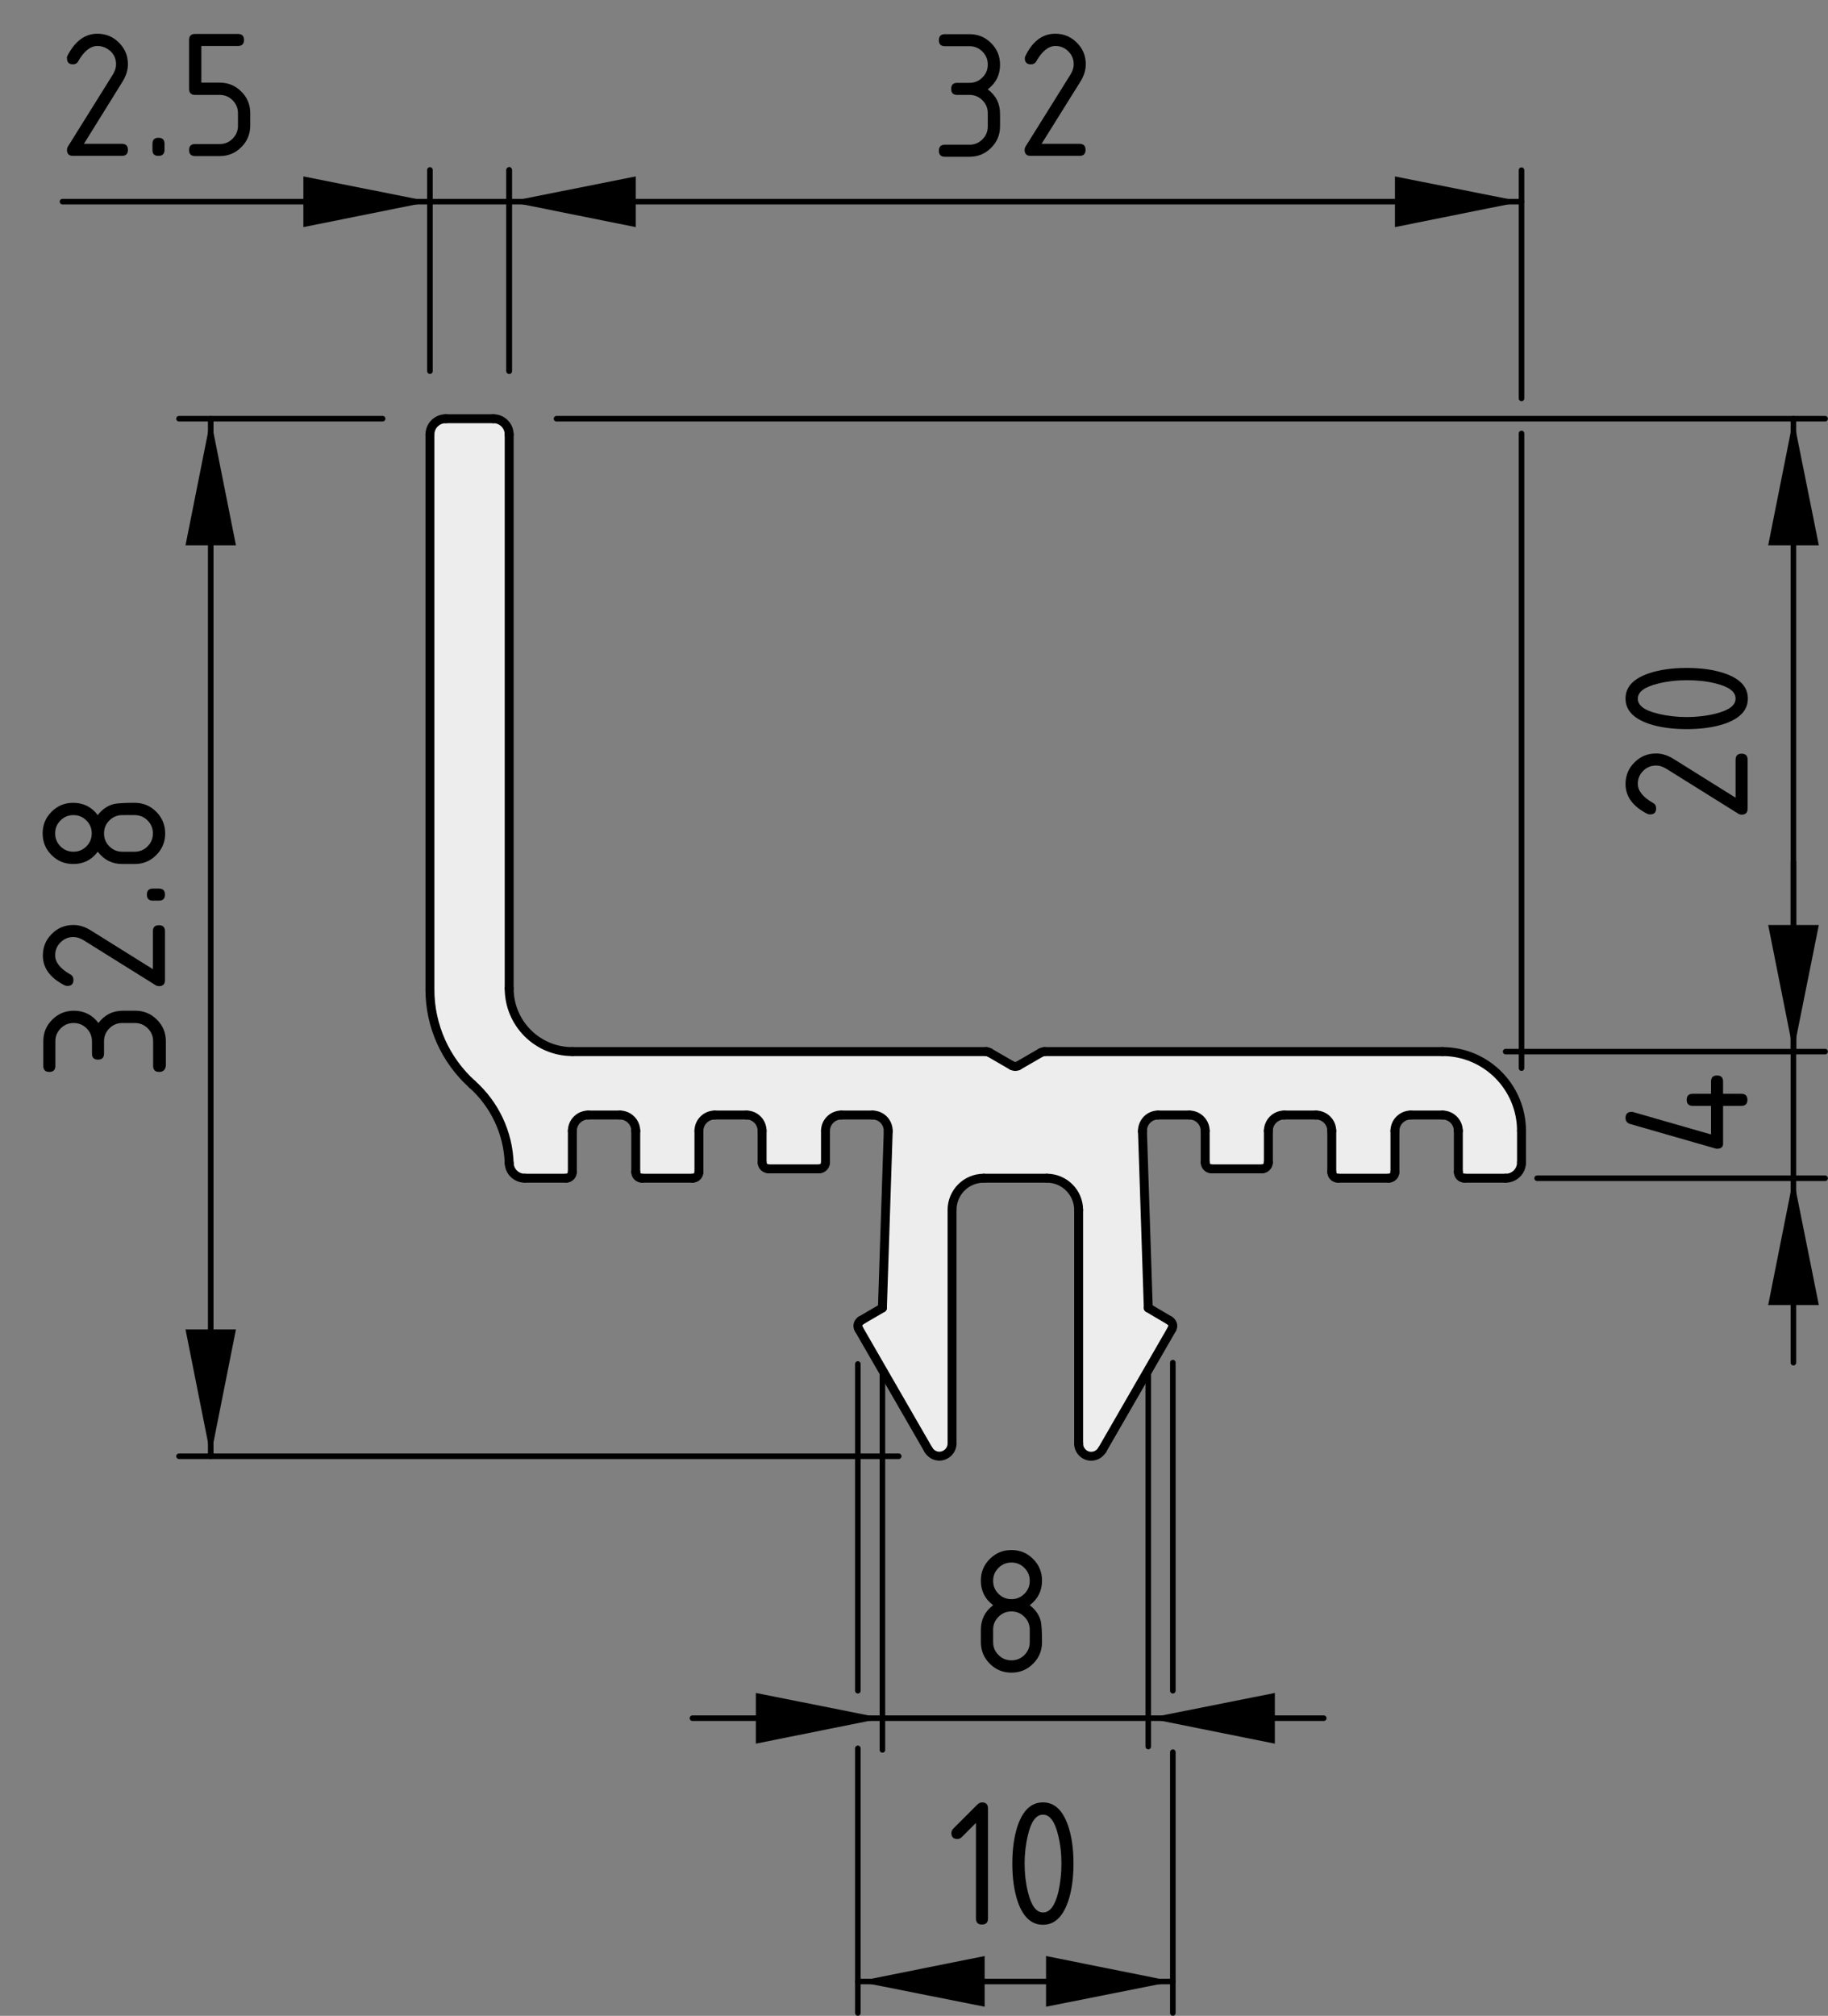 <?xml version="1.0" encoding="utf-8"?>
<!-- Generator: Adobe Illustrator 19.2.1, SVG Export Plug-In . SVG Version: 6.00 Build 0)  -->
<svg version="1.1" xmlns="http://www.w3.org/2000/svg" xmlns:xlink="http://www.w3.org/1999/xlink" x="0px" y="0px"
	 viewBox="0 0 81.89 90.27" style="enable-background:new 0 0 81.89 90.27;" xml:space="preserve">
<rect x="0" y="0" width="81.89" height="90.27" fill="#808080" stroke="none"/>
<style type="text/css">
	.st0{fill:#EDEDED;}
	.st1{fill:none;stroke:#000000;stroke-width:0.4;stroke-linecap:round;stroke-linejoin:round;stroke-miterlimit:10;}
	.st2{fill:none;stroke:#000000;stroke-width:0.25;stroke-linecap:round;stroke-linejoin:round;stroke-miterlimit:10;}
</style>
<g id="Kontur">
	<g id="LINE_38_">
		<g id="XMLID_1_">
			<g>
				<path class="st0" d="M68.16,50.64v1.41c0,0.4-0.32,0.71-0.71,0.71h-1.84c-0.16,0-0.28-0.12-0.28-0.28v-1.84
					c0-0.39-0.32-0.71-0.71-0.71H63.2c-0.39,0-0.71,0.32-0.71,0.71v1.84c0,0.16-0.13,0.28-0.28,0.28h-2.27
					c-0.16,0-0.28-0.12-0.28-0.28v-1.84c0-0.39-0.32-0.71-0.71-0.71h-1.42c-0.39,0-0.71,0.32-0.71,0.71v1.41
					c0,0.16-0.13,0.29-0.28,0.29h-2.27c-0.16,0-0.28-0.13-0.28-0.29v-1.41c0-0.39-0.32-0.71-0.71-0.71h-1.4
					c-0.39,0-0.7,0.32-0.7,0.71c0,0,0,0.01,0,0.02l0.26,7.91l0.95,0.56c0.14,0.08,0.19,0.25,0.11,0.38l-3.12,5.41
					c-0.11,0.18-0.29,0.29-0.5,0.29c-0.31,0-0.56-0.26-0.56-0.57V54.18c0-0.78-0.64-1.42-1.42-1.42h-2.83
					c-0.79,0-1.42,0.64-1.42,1.42v10.46c0,0.2-0.11,0.39-0.29,0.49c-0.27,0.16-0.61,0.06-0.77-0.21l-3.12-5.41
					c-0.08-0.13-0.03-0.3,0.1-0.38l0.96-0.56l0.26-7.91c0.01-0.39-0.29-0.72-0.69-0.73c0,0-0.01,0-0.02,0h-1.39
					c-0.39,0-0.71,0.32-0.71,0.71v1.41c0,0.16-0.13,0.29-0.28,0.29h-2.27c-0.16,0-0.29-0.13-0.29-0.29v-1.41
					c0-0.39-0.31-0.71-0.7-0.71h-1.42c-0.39,0-0.71,0.32-0.71,0.71v1.84c0,0.16-0.13,0.28-0.28,0.28h-2.27
					c-0.16,0-0.28-0.12-0.28-0.28v-1.84c0-0.39-0.32-0.71-0.71-0.71h-1.42c-0.39,0-0.71,0.32-0.71,0.71v1.84
					c0,0.16-0.13,0.28-0.28,0.28h-1.85c-0.38,0-0.69-0.3-0.7-0.68c-0.05-1.36-0.65-2.63-1.66-3.53c-1.2-1.08-1.89-2.62-1.89-4.23
					V19.46c0-0.4,0.32-0.71,0.71-0.71h2.13c0.39,0,0.71,0.31,0.71,0.71v24.8c0,1.56,1.26,2.83,2.83,2.83h18.54
					c0.05,0,0.1,0.02,0.14,0.04l1.02,0.59c0.09,0.05,0.2,0.05,0.28,0l1.02-0.59c0.05-0.02,0.1-0.04,0.15-0.04h17.83
					C66.57,47.09,68.16,48.68,68.16,50.64z"/>
			</g>
			<g>
				<path class="st1" d="M22.81,44.26c0,1.56,1.26,2.83,2.83,2.83"/>
				<path class="st1" d="M44.32,47.13c-0.04-0.02-0.09-0.04-0.14-0.04"/>
				<line class="st1" x1="44.32" y1="47.13" x2="45.34" y2="47.72"/>
				<path class="st1" d="M45.34,47.72c0.09,0.05,0.2,0.05,0.28,0"/>
				<line class="st1" x1="46.64" y1="47.13" x2="45.62" y2="47.72"/>
				<path class="st1" d="M46.79,47.09c-0.05,0-0.1,0.02-0.15,0.04"/>
				<line class="st1" x1="46.79" y1="47.09" x2="64.62" y2="47.09"/>
				<path class="st1" d="M68.16,50.64c0-1.96-1.59-3.55-3.54-3.55"/>
				<line class="st1" x1="68.16" y1="50.64" x2="68.16" y2="52.05"/>
				<path class="st1" d="M67.45,52.76c0.39,0,0.71-0.31,0.71-0.71"/>
				<line class="st1" x1="67.45" y1="52.76" x2="65.61" y2="52.76"/>
				<path class="st1" d="M65.33,52.48c0,0.16,0.12,0.28,0.28,0.28"/>
				<line class="st1" x1="65.33" y1="50.64" x2="65.33" y2="52.48"/>
				<path class="st1" d="M65.33,50.64c0-0.39-0.32-0.71-0.71-0.71"/>
				<line class="st1" x1="63.2" y1="49.93" x2="64.62" y2="49.93"/>
				<path class="st1" d="M63.2,49.93c-0.39,0-0.71,0.32-0.71,0.71"/>
				<line class="st1" x1="62.49" y1="52.48" x2="62.49" y2="50.64"/>
				<path class="st1" d="M62.21,52.76c0.15,0,0.28-0.12,0.28-0.28"/>
				<line class="st1" x1="62.21" y1="52.76" x2="59.94" y2="52.76"/>
				<path class="st1" d="M59.66,52.48c0,0.16,0.12,0.28,0.28,0.28"/>
				<line class="st1" x1="59.66" y1="50.64" x2="59.66" y2="52.48"/>
				<path class="st1" d="M59.66,50.64c0-0.39-0.32-0.71-0.71-0.71"/>
				<line class="st1" x1="57.53" y1="49.93" x2="58.95" y2="49.93"/>
				<path class="st1" d="M57.53,49.93c-0.39,0-0.71,0.32-0.71,0.71"/>
				<line class="st1" x1="56.82" y1="52.05" x2="56.82" y2="50.64"/>
				<path class="st1" d="M56.54,52.34c0.15,0,0.28-0.13,0.28-0.29"/>
				<line class="st1" x1="54.27" y1="52.34" x2="56.54" y2="52.34"/>
				<path class="st1" d="M53.99,52.05c0,0.16,0.12,0.29,0.28,0.29"/>
				<line class="st1" x1="53.99" y1="50.64" x2="53.99" y2="52.05"/>
				<path class="st1" d="M53.99,50.64c0-0.39-0.32-0.71-0.71-0.71"/>
				<path class="st1" d="M51.88,49.93c-0.39,0-0.7,0.32-0.7,0.71c0,0,0,0.01,0,0.02"/>
				<line class="st1" x1="51.18" y1="50.66" x2="51.44" y2="58.57"/>
				<line class="st1" x1="51.44" y1="58.57" x2="52.39" y2="59.13"/>
				<path class="st1" d="M52.5,59.51c0.08-0.13,0.03-0.3-0.11-0.38"/>
				<line class="st1" x1="52.5" y1="59.51" x2="49.38" y2="64.92"/>
				<path class="st1" d="M48.32,64.64c0,0.31,0.25,0.57,0.56,0.57c0.21,0,0.39-0.11,0.5-0.29"/>
				<line class="st1" x1="48.32" y1="64.64" x2="48.32" y2="54.18"/>
				<path class="st1" d="M48.32,54.18c0-0.78-0.64-1.42-1.42-1.42"/>
				<path class="st1" d="M44.07,52.76c-0.79,0-1.42,0.64-1.42,1.42"/>
				<line class="st1" x1="42.65" y1="64.64" x2="42.65" y2="54.18"/>
				<path class="st1" d="M41.59,64.92c0.16,0.27,0.5,0.37,0.77,0.21c0.18-0.1,0.29-0.29,0.29-0.49"/>
				<line class="st1" x1="38.47" y1="59.51" x2="41.59" y2="64.92"/>
				<path class="st1" d="M38.57,59.13c-0.13,0.08-0.18,0.25-0.1,0.38"/>
				<line class="st1" x1="39.53" y1="58.57" x2="38.57" y2="59.13"/>
				<line class="st1" x1="39.79" y1="50.66" x2="39.53" y2="58.57"/>
				<path class="st1" d="M39.79,50.66c0.01-0.39-0.29-0.72-0.69-0.73c0,0-0.01,0-0.02,0"/>
				<line class="st1" x1="39.08" y1="49.93" x2="37.69" y2="49.93"/>
				<path class="st1" d="M37.69,49.93c-0.39,0-0.71,0.32-0.71,0.71"/>
				<line class="st1" x1="36.98" y1="50.64" x2="36.98" y2="52.05"/>
				<path class="st1" d="M36.7,52.34c0.15,0,0.28-0.13,0.28-0.29"/>
				<line class="st1" x1="36.7" y1="52.34" x2="34.43" y2="52.34"/>
				<path class="st1" d="M34.14,52.05c0,0.16,0.13,0.29,0.29,0.29"/>
				<line class="st1" x1="34.14" y1="52.05" x2="34.14" y2="50.64"/>
				<path class="st1" d="M34.14,50.64c0-0.39-0.31-0.71-0.7-0.71"/>
				<line class="st1" x1="33.44" y1="49.93" x2="32.02" y2="49.93"/>
				<path class="st1" d="M32.02,49.93c-0.39,0-0.71,0.32-0.71,0.71"/>
				<line class="st1" x1="31.31" y1="50.64" x2="31.31" y2="52.48"/>
				<path class="st1" d="M31.03,52.76c0.15,0,0.28-0.12,0.28-0.28"/>
				<path class="st1" d="M28.48,52.48c0,0.16,0.12,0.28,0.28,0.28"/>
				<line class="st1" x1="28.48" y1="52.48" x2="28.48" y2="50.64"/>
				<path class="st1" d="M28.48,50.64c0-0.39-0.32-0.71-0.71-0.71"/>
				<line class="st1" x1="27.77" y1="49.93" x2="26.35" y2="49.93"/>
				<path class="st1" d="M26.35,49.93c-0.39,0-0.71,0.32-0.71,0.71"/>
				<line class="st1" x1="25.64" y1="50.64" x2="25.64" y2="52.48"/>
				<path class="st1" d="M25.36,52.76c0.15,0,0.28-0.12,0.28-0.28"/>
				<path class="st1" d="M22.81,52.08c0.01,0.38,0.32,0.68,0.7,0.68"/>
				<path class="st1" d="M22.81,52.08c-0.05-1.36-0.65-2.63-1.66-3.53"/>
				<path class="st1" d="M19.26,44.32c0,1.61,0.69,3.15,1.89,4.23"/>
				<line class="st1" x1="19.26" y1="19.46" x2="19.26" y2="44.32"/>
				<path class="st1" d="M19.97,18.75c-0.39,0-0.71,0.31-0.71,0.71"/>
				<line class="st1" x1="22.1" y1="18.75" x2="19.97" y2="18.75"/>
				<path class="st1" d="M22.81,19.46c0-0.4-0.32-0.71-0.71-0.71"/>
				<line class="st1" x1="22.81" y1="44.26" x2="22.81" y2="19.46"/>
				<line class="st1" x1="51.88" y1="49.93" x2="53.28" y2="49.93"/>
				<line class="st1" x1="44.07" y1="52.76" x2="46.9" y2="52.76"/>
				<line class="st1" x1="44.18" y1="47.09" x2="25.64" y2="47.09"/>
				<line class="st1" x1="28.76" y1="52.76" x2="31.03" y2="52.76"/>
				<line class="st1" x1="23.51" y1="52.76" x2="25.36" y2="52.76"/>
			</g>
		</g>
	</g>
	<g id="Ebene_2">
	</g>
</g>
<g id="Bemaßung">
	<g id="SOLID_3_">
		<polygon points="80.34,52.76 81.48,58.44 79.21,58.44 		"/>
	</g>
	<g id="LINE_43_">
		<line class="st2" x1="68.86" y1="52.76" x2="81.76" y2="52.76"/>
	</g>
	<g id="MTEXT_1_">
		<g>
			<path d="M76.93,51.44c-0.03,0-0.06,0-0.08-0.01l-3.83-1.1c-0.13-0.04-0.2-0.13-0.2-0.27c0-0.18,0.09-0.27,0.27-0.27
				c0.03,0,0.05,0,0.08,0.01l3.48,1v-1.28h-0.82c-0.18,0-0.27-0.09-0.27-0.27s0.09-0.27,0.27-0.27h0.82v-0.55
				c0-0.18,0.09-0.27,0.27-0.27c0.18,0,0.27,0.09,0.27,0.27v0.55h0.82c0.18,0,0.27,0.09,0.27,0.27s-0.09,0.27-0.27,0.27h-0.82v1.64
				C77.21,51.35,77.11,51.44,76.93,51.44z"/>
		</g>
	</g>
	<g id="LINE_40_">
		<path class="st2" d="M68.16,17.84c0-3.41,0-6.81,0-10.22"/>
		<path class="st2" d="M68.16,47.83c0-9.47,0-18.95,0-28.42"/>
	</g>
	<g id="SOLID_2_">
		<polygon points="80.34,47.09 79.21,41.42 81.48,41.42 		"/>
	</g>
	<g id="LINE_42_">
		<line class="st2" x1="67.45" y1="47.09" x2="81.76" y2="47.09"/>
	</g>
	<g id="LINE_44_">
		<line class="st2" x1="80.34" y1="47.09" x2="80.34" y2="38.59"/>
	</g>
	<g id="SOLID_4_">
		<polygon points="80.34,18.75 81.48,24.42 79.21,24.42 		"/>
	</g>
	<g id="LINE_47_">
		<line class="st2" x1="24.93" y1="18.75" x2="81.76" y2="18.75"/>
	</g>
	<g id="LINE_49_">
		<line class="st2" x1="80.34" y1="18.75" x2="80.34" y2="61.02"/>
	</g>
	<g id="MTEXT_2_">
		<g>
			<path d="M72.82,35.11c0-0.38,0.13-0.7,0.4-0.97c0.27-0.27,0.59-0.4,0.97-0.4c0.26,0,0.52,0.08,0.79,0.25l2.77,1.73v-1.7
				c0-0.18,0.09-0.27,0.27-0.27c0.18,0,0.27,0.09,0.27,0.27v2.19c0,0.18-0.09,0.27-0.27,0.27c-0.06,0-0.11-0.02-0.16-0.05
				l-3.22-2.01c-0.15-0.09-0.3-0.14-0.45-0.14c-0.23,0-0.42,0.08-0.58,0.24c-0.16,0.16-0.24,0.35-0.24,0.58
				c0,0.31,0.23,0.6,0.69,0.86c0.09,0.05,0.13,0.13,0.13,0.24c0,0.18-0.09,0.27-0.27,0.27c-0.04,0-0.08-0.01-0.11-0.02
				C73.15,36.12,72.82,35.67,72.82,35.11z"/>
			<path d="M75.56,29.91c0.65,0,1.22,0.08,1.69,0.24c0.7,0.24,1.05,0.61,1.05,1.13s-0.35,0.89-1.04,1.13
				c-0.48,0.16-1.04,0.24-1.7,0.24s-1.22-0.08-1.7-0.24c-0.69-0.24-1.04-0.61-1.04-1.13s0.35-0.89,1.05-1.13
				C74.35,29.99,74.91,29.91,75.56,29.91z M75.56,30.46c-0.45,0-0.88,0.05-1.28,0.15c-0.61,0.15-0.91,0.37-0.91,0.68
				c0,0.3,0.3,0.53,0.91,0.67c0.41,0.1,0.84,0.15,1.28,0.15c0.45,0,0.88-0.05,1.28-0.15c0.61-0.15,0.91-0.37,0.91-0.68
				s-0.3-0.53-0.91-0.68C76.44,30.5,76.01,30.46,75.56,30.46z"/>
		</g>
	</g>
	<g id="SOLID">
		<polygon points="22.81,9.03 28.48,7.9 28.48,10.17 		"/>
	</g>
	<g id="SOLID_1_">
		<polygon points="68.16,9.03 62.49,10.17 62.49,7.9 		"/>
	</g>
	<g id="LINE_39_">
		<line class="st2" x1="22.81" y1="16.62" x2="22.81" y2="7.61"/>
	</g>
	<g id="LINE_41_">
		<line class="st2" x1="2.8" y1="9.03" x2="68.16" y2="9.03"/>
	</g>
	<g id="MTEXT">
		<g>
			<path d="M43.43,4.25h-0.55c-0.18,0-0.27-0.09-0.27-0.27c0-0.18,0.09-0.27,0.27-0.27h0.55c0.23,0,0.42-0.08,0.58-0.24
				s0.24-0.35,0.24-0.58c0-0.23-0.08-0.42-0.24-0.58c-0.16-0.16-0.35-0.24-0.58-0.24h-1.1c-0.18,0-0.27-0.09-0.27-0.27
				c0-0.18,0.09-0.27,0.27-0.27h1.1c0.38,0,0.7,0.13,0.97,0.4c0.27,0.27,0.4,0.59,0.4,0.97c0,0.45-0.18,0.82-0.55,1.1
				c0.37,0.28,0.55,0.64,0.55,1.1v0.55c0,0.38-0.13,0.7-0.4,0.97c-0.27,0.27-0.59,0.4-0.97,0.4h-1.1c-0.18,0-0.27-0.09-0.27-0.27
				c0-0.18,0.09-0.27,0.27-0.27h1.1c0.23,0,0.42-0.08,0.58-0.24s0.24-0.35,0.24-0.58V5.07c0-0.23-0.08-0.42-0.24-0.58
				C43.85,4.33,43.66,4.25,43.43,4.25z"/>
			<path d="M47.27,1.51c0.38,0,0.7,0.13,0.97,0.4c0.27,0.27,0.4,0.59,0.4,0.97c0,0.26-0.08,0.52-0.25,0.79l-1.73,2.77h1.7
				c0.18,0,0.27,0.09,0.27,0.27c0,0.18-0.09,0.27-0.27,0.27h-2.19c-0.18,0-0.27-0.09-0.27-0.27c0-0.06,0.02-0.11,0.05-0.16
				l2.01-3.22c0.09-0.15,0.14-0.3,0.14-0.45c0-0.23-0.08-0.42-0.24-0.58c-0.16-0.16-0.35-0.24-0.58-0.24c-0.31,0-0.6,0.23-0.86,0.69
				c-0.05,0.09-0.13,0.13-0.24,0.13c-0.18,0-0.27-0.09-0.27-0.27c0-0.04,0.01-0.08,0.03-0.11C46.26,1.84,46.71,1.51,47.27,1.51z"/>
		</g>
	</g>
	<g id="SOLID_13_">
		<polygon points="19.26,9.03 13.59,10.17 13.59,7.9 		"/>
	</g>
	<g id="LINE_61_">
		<line class="st2" x1="22.81" y1="16.62" x2="22.81" y2="7.61"/>
	</g>
	<g id="LINE_62_">
		<line class="st2" x1="19.26" y1="16.62" x2="19.26" y2="7.61"/>
	</g>
	<g id="MTEXT_6_">
		<g>
			<path d="M4.36,1.51c0.38,0,0.7,0.13,0.97,0.4c0.27,0.27,0.4,0.59,0.4,0.97c0,0.26-0.08,0.52-0.25,0.79L3.76,6.44h1.7
				c0.18,0,0.27,0.09,0.27,0.27c0,0.18-0.09,0.27-0.27,0.27H3.27c-0.18,0-0.27-0.09-0.27-0.27c0-0.06,0.02-0.11,0.05-0.16l2.01-3.22
				c0.09-0.15,0.14-0.3,0.14-0.45c0-0.23-0.08-0.42-0.24-0.58C4.78,2.14,4.59,2.06,4.36,2.06c-0.31,0-0.6,0.23-0.86,0.69
				C3.45,2.84,3.37,2.88,3.27,2.88c-0.18,0-0.27-0.09-0.27-0.27C2.99,2.57,3,2.53,3.02,2.5C3.36,1.84,3.81,1.51,4.36,1.51z"/>
			<path d="M6.83,6.44c0-0.18,0.09-0.27,0.27-0.27s0.27,0.09,0.27,0.27v0.27c0,0.18-0.09,0.27-0.27,0.27S6.83,6.9,6.83,6.72V6.44z"
				/>
			<path d="M8.47,3.98V1.79c0-0.18,0.09-0.27,0.27-0.27h1.92c0.18,0,0.27,0.09,0.27,0.27c0,0.18-0.09,0.27-0.27,0.27H9.02V3.7h0.82
				c0.38,0,0.7,0.13,0.97,0.4s0.4,0.59,0.4,0.97v0.55c0,0.38-0.13,0.7-0.4,0.97c-0.27,0.27-0.59,0.4-0.97,0.4h-1.1
				c-0.18,0-0.27-0.09-0.27-0.27c0-0.18,0.09-0.27,0.27-0.27h1.1c0.23,0,0.42-0.08,0.58-0.24s0.24-0.35,0.24-0.58V5.07
				c0-0.23-0.08-0.42-0.24-0.58c-0.16-0.16-0.35-0.24-0.58-0.24h-1.1C8.56,4.25,8.47,4.16,8.47,3.98z"/>
		</g>
	</g>
	<g id="SOLID_10_">
		<polygon points="9.44,18.75 10.57,24.42 8.31,24.42 		"/>
	</g>
	<g id="SOLID_11_">
		<polygon points="9.44,65.21 8.31,59.53 10.57,59.53 		"/>
	</g>
	<g id="LINE_58_">
		<line class="st2" x1="17.14" y1="18.75" x2="8.02" y2="18.75"/>
	</g>
	<g id="LINE_59_">
		<line class="st2" x1="40.26" y1="65.21" x2="8.02" y2="65.21"/>
	</g>
	<g id="LINE_60_">
		<line class="st2" x1="9.44" y1="18.75" x2="9.44" y2="65.21"/>
	</g>
	<g id="MTEXT_5_">
		<g>
			<path d="M4.66,46.63v0.55c0,0.18-0.09,0.27-0.27,0.27c-0.18,0-0.27-0.09-0.27-0.27v-0.55c0-0.23-0.08-0.42-0.24-0.58
				c-0.16-0.16-0.35-0.24-0.58-0.24c-0.23,0-0.42,0.08-0.58,0.24c-0.16,0.16-0.24,0.35-0.24,0.58v1.1c0,0.18-0.09,0.27-0.27,0.27
				c-0.18,0-0.27-0.09-0.27-0.27v-1.1c0-0.38,0.13-0.7,0.4-0.97s0.59-0.4,0.97-0.4c0.45,0,0.82,0.18,1.1,0.55
				c0.28-0.37,0.64-0.55,1.1-0.55h0.55c0.38,0,0.7,0.13,0.97,0.4c0.27,0.27,0.4,0.59,0.4,0.97v1.1C7.4,47.91,7.31,48,7.13,48
				c-0.18,0-0.27-0.09-0.27-0.27v-1.1c0-0.23-0.08-0.42-0.24-0.58s-0.35-0.24-0.58-0.24H5.48c-0.23,0-0.42,0.08-0.58,0.24
				C4.74,46.21,4.66,46.4,4.66,46.63z"/>
			<path d="M1.92,42.79c0-0.38,0.13-0.7,0.4-0.97c0.27-0.27,0.59-0.4,0.97-0.4c0.26,0,0.52,0.08,0.79,0.25l2.77,1.73v-1.7
				c0-0.18,0.09-0.27,0.27-0.27c0.18,0,0.27,0.09,0.27,0.27v2.19c0,0.18-0.09,0.27-0.27,0.27c-0.06,0-0.11-0.02-0.16-0.05
				l-3.22-2.01c-0.15-0.09-0.3-0.14-0.45-0.14c-0.23,0-0.42,0.08-0.58,0.24c-0.16,0.16-0.24,0.35-0.24,0.58
				c0,0.31,0.23,0.6,0.69,0.86c0.09,0.05,0.13,0.13,0.13,0.24c0,0.18-0.09,0.27-0.27,0.27c-0.04,0-0.08-0.01-0.11-0.02
				C2.25,43.8,1.92,43.35,1.92,42.79z"/>
			<path d="M6.85,40.33c-0.18,0-0.27-0.09-0.27-0.27s0.09-0.27,0.27-0.27h0.27c0.18,0,0.27,0.09,0.27,0.27s-0.09,0.27-0.27,0.27
				H6.85z"/>
			<path d="M7.4,37.32c0,0.38-0.13,0.7-0.4,0.97c-0.27,0.27-0.59,0.4-0.97,0.4H5.48c-0.45,0-0.82-0.18-1.1-0.55
				c-0.28,0.37-0.64,0.55-1.1,0.55c-0.38,0-0.7-0.13-0.97-0.4c-0.27-0.27-0.4-0.59-0.4-0.97s0.13-0.7,0.4-0.97
				c0.27-0.27,0.59-0.4,0.97-0.4c0.45,0,0.82,0.18,1.1,0.55c0.2-0.26,0.44-0.43,0.74-0.5c0.15-0.03,0.45-0.05,0.91-0.05
				c0.38,0,0.7,0.13,0.97,0.4C7.26,36.61,7.4,36.94,7.4,37.32z M4.11,37.32c0-0.23-0.08-0.42-0.24-0.58
				c-0.16-0.16-0.35-0.24-0.58-0.24c-0.23,0-0.42,0.08-0.58,0.24c-0.16,0.16-0.24,0.35-0.24,0.58c0,0.23,0.08,0.42,0.24,0.58
				s0.35,0.24,0.58,0.24c0.23,0,0.42-0.08,0.58-0.24C4.03,37.74,4.11,37.55,4.11,37.32z M6.85,37.32c0-0.23-0.08-0.42-0.24-0.58
				s-0.35-0.24-0.58-0.24H5.48c-0.23,0-0.42,0.08-0.58,0.24c-0.16,0.16-0.24,0.35-0.24,0.58c0,0.23,0.08,0.42,0.24,0.58
				s0.35,0.24,0.58,0.24h0.55c0.23,0,0.42-0.08,0.58-0.24S6.85,37.55,6.85,37.32z"/>
		</g>
	</g>
	<g id="SOLID_6_">
		<polygon points="39.53,76.94 33.86,78.08 33.86,75.81 		"/>
	</g>
	<g id="SOLID_7_">
		<polygon points="51.44,76.94 57.11,75.81 57.11,78.08 		"/>
	</g>
	<g id="LINE_50_">
		<line class="st2" x1="39.53" y1="61.41" x2="39.53" y2="78.36"/>
	</g>
	<g id="LINE_51_">
		<line class="st2" x1="51.44" y1="61.41" x2="51.44" y2="78.21"/>
	</g>
	<g id="LINE_52_">
		<path class="st2" d="M59.3,76.94c-9.43,0-18.85,0-28.28,0"/>
	</g>
	<g id="MTEXT_3_">
		<g>
			<path d="M45.31,74.9c-0.38,0-0.7-0.13-0.97-0.4c-0.27-0.27-0.4-0.59-0.4-0.97v-0.55c0-0.45,0.18-0.82,0.55-1.1
				c-0.37-0.28-0.55-0.64-0.55-1.1c0-0.38,0.13-0.7,0.4-0.97c0.27-0.27,0.59-0.4,0.97-0.4s0.7,0.13,0.97,0.4
				c0.27,0.27,0.4,0.59,0.4,0.97c0,0.45-0.18,0.82-0.55,1.1c0.26,0.2,0.43,0.44,0.5,0.74c0.03,0.15,0.05,0.45,0.05,0.91
				c0,0.38-0.13,0.7-0.4,0.97C46.01,74.77,45.69,74.9,45.31,74.9z M45.31,71.61c0.23,0,0.42-0.08,0.58-0.24s0.24-0.35,0.24-0.58
				c0-0.23-0.08-0.42-0.24-0.58c-0.16-0.16-0.35-0.24-0.58-0.24c-0.23,0-0.42,0.08-0.58,0.24s-0.24,0.35-0.24,0.58
				c0,0.23,0.08,0.42,0.24,0.58S45.08,71.61,45.31,71.61z M45.31,74.35c0.23,0,0.42-0.08,0.58-0.24s0.24-0.35,0.24-0.58v-0.55
				c0-0.23-0.08-0.42-0.24-0.58c-0.16-0.16-0.35-0.24-0.58-0.24c-0.23,0-0.42,0.08-0.58,0.24s-0.24,0.35-0.24,0.58v0.55
				c0,0.23,0.08,0.42,0.24,0.58S45.08,74.35,45.31,74.35z"/>
		</g>
	</g>
	<g id="SOLID_8_">
		<polygon points="38.43,88.73 44.11,87.59 44.11,89.86 		"/>
	</g>
	<g id="SOLID_9_">
		<polygon points="52.54,88.73 46.86,89.86 46.86,87.59 		"/>
	</g>
	<g id="LINE_55_">
		<path class="st2" d="M38.43,78.29c0,4.19,0,7.66,0,11.85"/>
		<path class="st2" d="M38.43,61.08c0,4.66,0,9.97,0,14.63"/>
	</g>
	<g id="LINE_56_">
		<path class="st2" d="M52.54,78.46c0,4.08,0,7.61,0,11.68"/>
		<path class="st2" d="M52.54,61.02c0,4.66,0,10.03,0,14.69"/>
	</g>
	<g id="LINE_57_">
		<line class="st2" x1="38.43" y1="88.73" x2="52.54" y2="88.73"/>
	</g>
	<g id="MTEXT_4_">
		<g>
			<path d="M43.71,81.64l-0.63,0.63c-0.05,0.05-0.12,0.08-0.19,0.08c-0.18,0-0.27-0.09-0.27-0.27c0-0.07,0.03-0.14,0.08-0.19
				l1.07-1.07c0.07-0.07,0.15-0.11,0.22-0.11c0.18,0,0.27,0.09,0.27,0.27v4.93c0,0.18-0.09,0.27-0.27,0.27s-0.27-0.09-0.27-0.27
				V81.64z"/>
			<path d="M48.09,83.45c0,0.65-0.08,1.22-0.24,1.69c-0.24,0.7-0.61,1.05-1.13,1.05s-0.89-0.35-1.13-1.04
				c-0.16-0.48-0.24-1.04-0.24-1.7s0.08-1.22,0.24-1.7c0.24-0.69,0.61-1.04,1.13-1.04s0.89,0.35,1.13,1.05
				C48.01,82.23,48.09,82.79,48.09,83.45z M47.55,83.45c0-0.45-0.05-0.88-0.15-1.28c-0.15-0.61-0.37-0.91-0.68-0.91
				c-0.3,0-0.53,0.3-0.67,0.91c-0.1,0.41-0.15,0.84-0.15,1.28c0,0.45,0.05,0.88,0.15,1.28c0.15,0.61,0.37,0.91,0.68,0.91
				c0.3,0,0.53-0.3,0.68-0.91C47.5,84.32,47.55,83.9,47.55,83.45z"/>
		</g>
	</g>
</g>
<g id="Ebene_1">
</g>
</svg>

